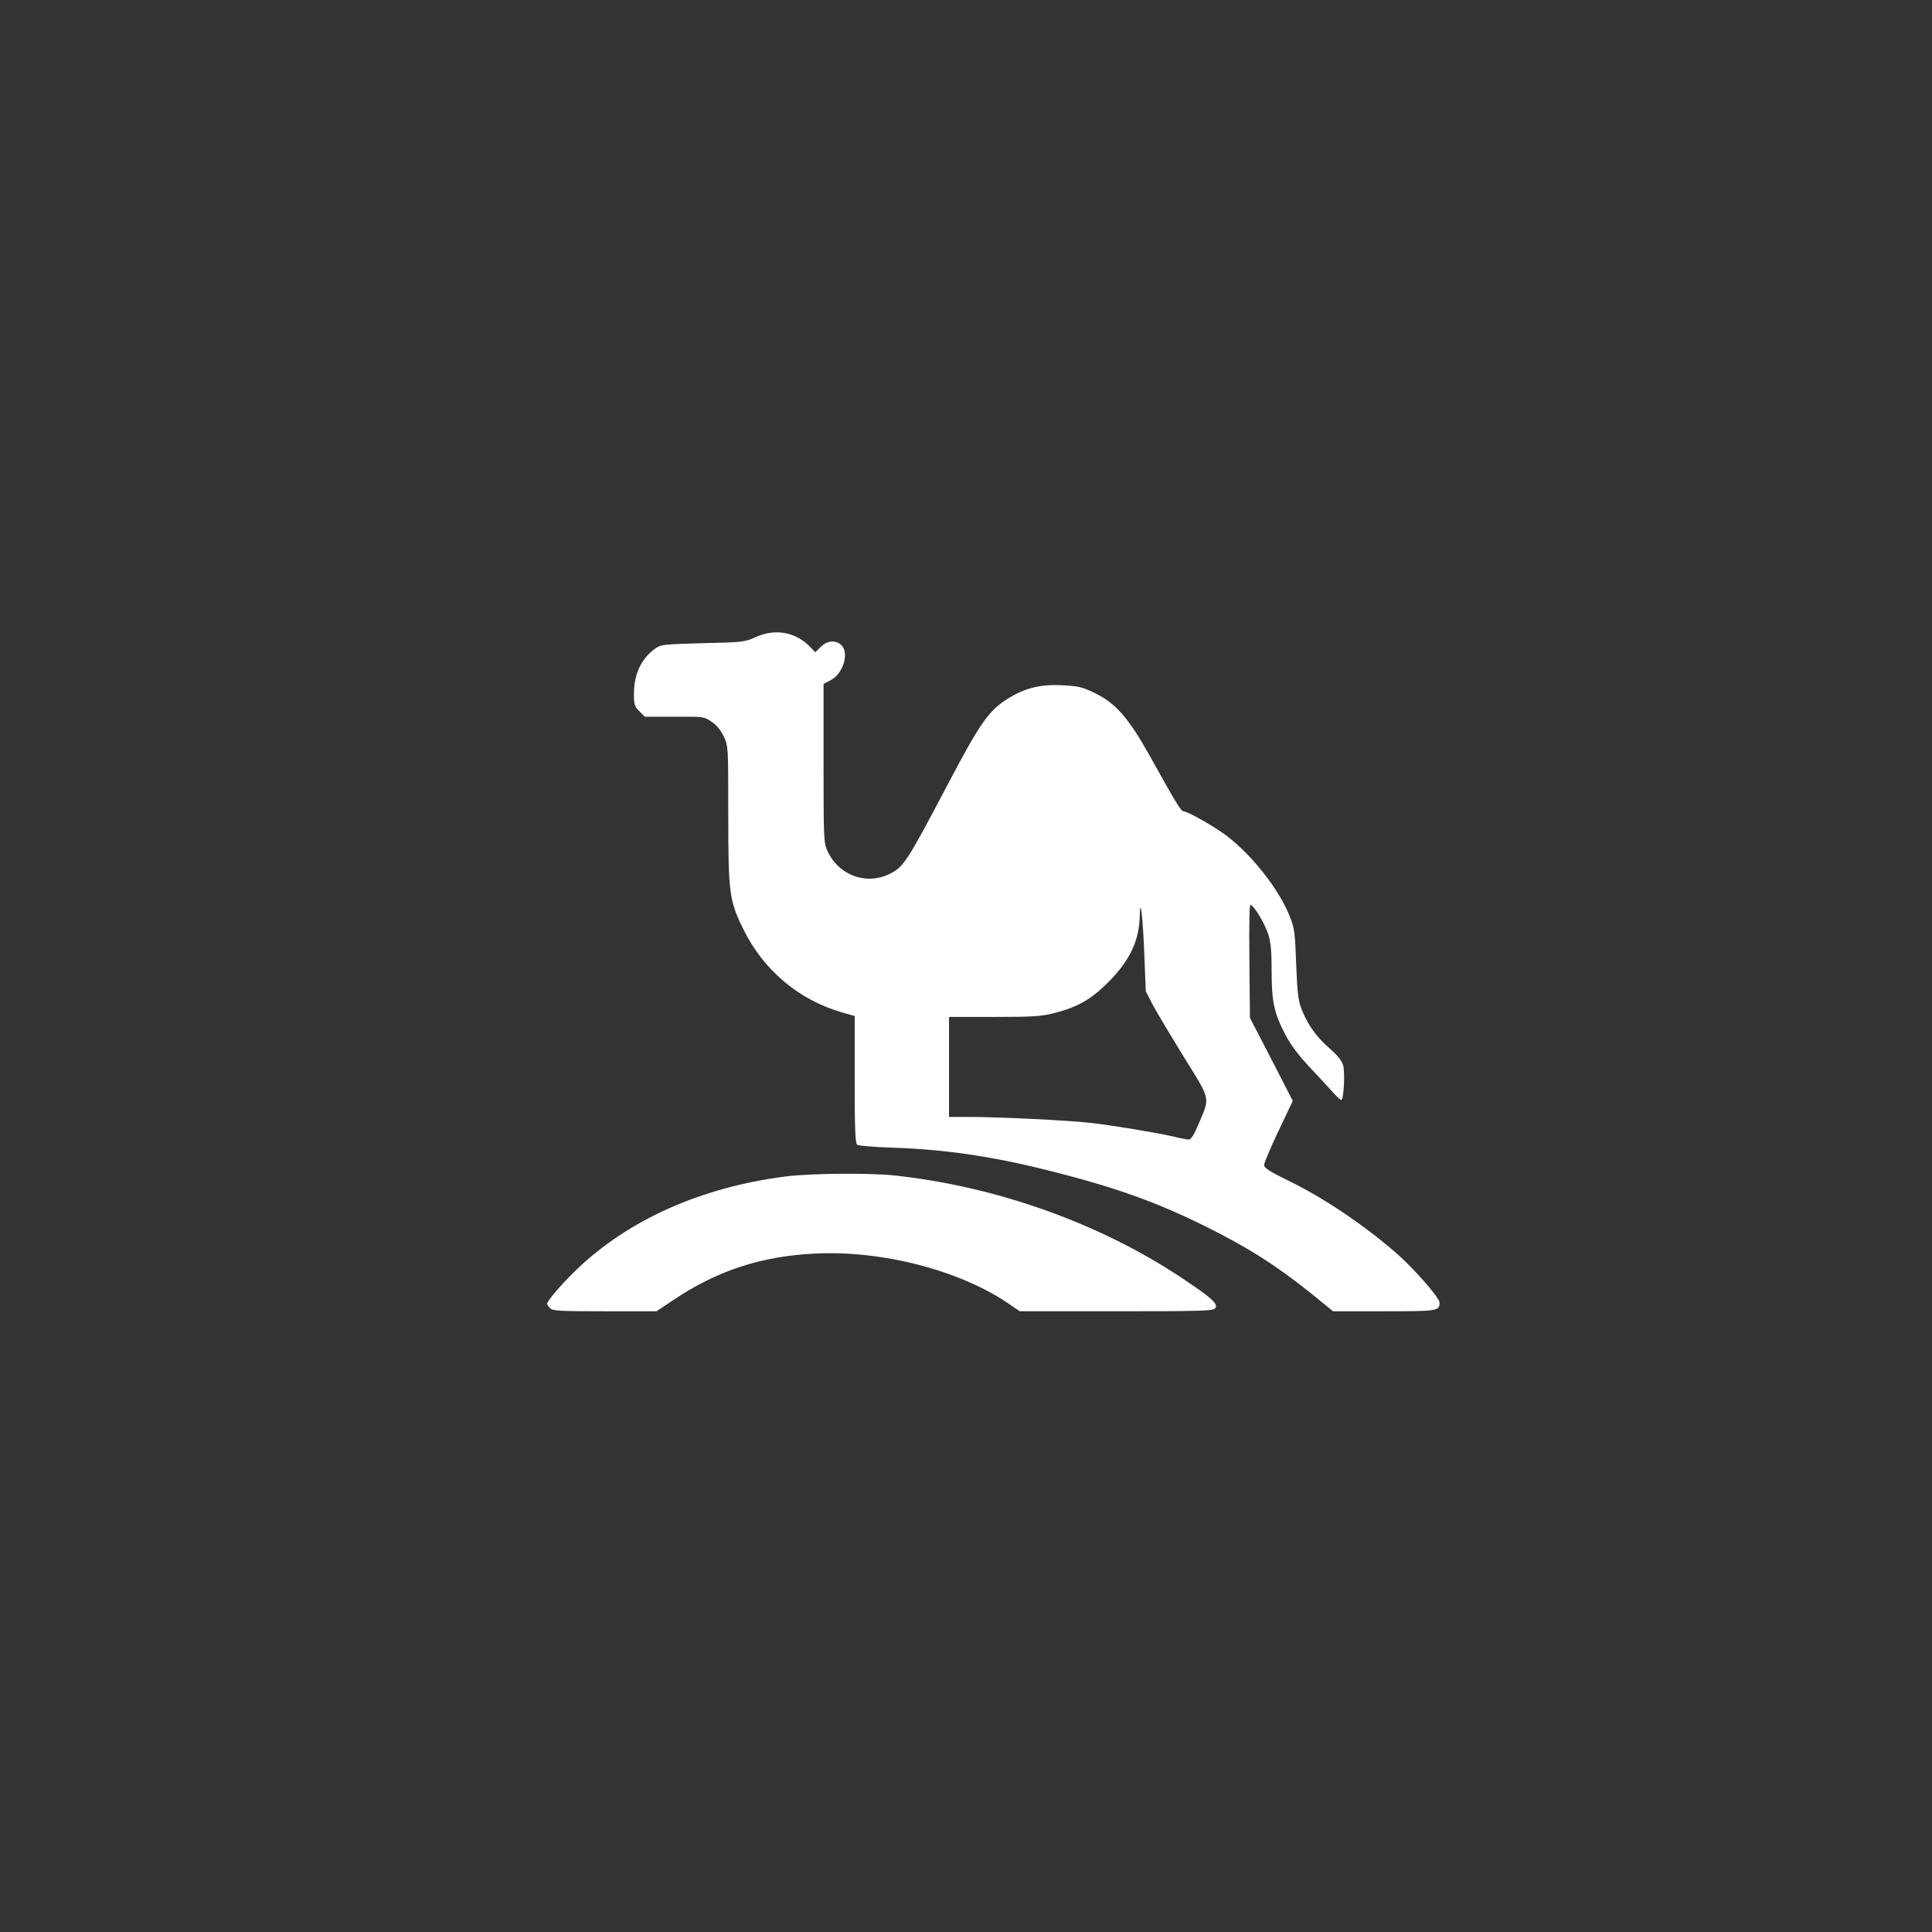 <?xml version="1.0" standalone="no"?>
<!DOCTYPE svg PUBLIC "-//W3C//DTD SVG 20010904//EN"
 "http://www.w3.org/TR/2001/REC-SVG-20010904/DTD/svg10.dtd">
<svg version="1.0" xmlns="http://www.w3.org/2000/svg"
 width="1024pt" height="1024pt" viewBox="0 0 1024 1024"
 preserveAspectRatio="xMidYMid meet">

<rect x="0" y="0" width="1024" height="1024" fill="#333333" stroke="none"/>

<g transform="translate(0,1024) scale(0.1,-0.1)"
fill="#ffffff" stroke="none">
<path d="M4005 6863 c-58 -26 -67 -27 -280 -32 -210 -6 -222 -7 -253 -29 -73
-53 -112 -135 -112 -239 0 -58 3 -68 29 -93 l29 -29 156 0 c154 1 158 1 197
-26 27 -18 48 -43 65 -78 24 -52 24 -53 24 -410 0 -421 5 -460 80 -612 106
-217 294 -375 523 -441 l67 -19 0 -336 c0 -257 3 -339 13 -346 6 -6 93 -13
192 -16 269 -9 524 -46 810 -118 387 -96 617 -181 921 -338 203 -106 349 -204
549 -370 l50 -41 270 0 c285 0 295 1 295 46 0 25 -136 181 -227 260 -173 151
-385 294 -574 386 -100 49 -128 67 -129 83 0 11 34 92 76 180 l76 160 -113
220 -114 220 -3 303 c-2 209 0 302 7 297 24 -14 75 -102 93 -157 14 -46 18
-92 18 -197 0 -161 13 -219 72 -334 29 -55 69 -109 132 -176 50 -53 106 -114
124 -134 18 -20 36 -37 41 -37 13 0 21 143 10 183 -7 25 -29 53 -74 92 -70 62
-112 121 -146 205 -18 47 -23 83 -29 240 -6 170 -9 191 -35 255 -59 150 -218
346 -357 442 -74 51 -187 113 -206 113 -12 0 -44 52 -173 285 -117 210 -184
287 -297 342 -67 32 -87 37 -173 41 -118 6 -202 -16 -295 -76 -96 -62 -143
-131 -312 -452 -210 -399 -232 -435 -303 -470 -125 -64 -273 -11 -333 119 -20
45 -21 60 -21 466 l0 420 38 20 c66 34 99 143 57 185 -29 29 -76 26 -110 -9
l-29 -28 -23 24 c-77 83 -188 104 -293 56z m2060 -1680 l8 -197 37 -72 c21
-39 95 -163 164 -275 144 -232 140 -212 81 -351 -25 -61 -42 -88 -54 -88 -9 0
-45 7 -81 16 -92 21 -327 60 -444 73 -115 13 -482 31 -638 31 l-108 0 0 265 0
265 238 0 c206 0 250 3 318 20 126 32 198 73 292 168 111 113 160 216 163 347
2 113 17 -10 24 -202z"/>
<path d="M4160 4004 c-443 -57 -829 -229 -1104 -493 -79 -76 -156 -166 -156
-181 0 -5 7 -16 16 -24 13 -14 54 -16 290 -16 l274 0 88 59 c233 157 470 234
756 247 355 17 764 -90 1021 -265 l60 -41 511 0 c447 0 513 2 524 15 19 23
-13 53 -180 164 -435 289 -984 484 -1522 541 -132 14 -450 11 -578 -6z"/>
</g>
</svg>
